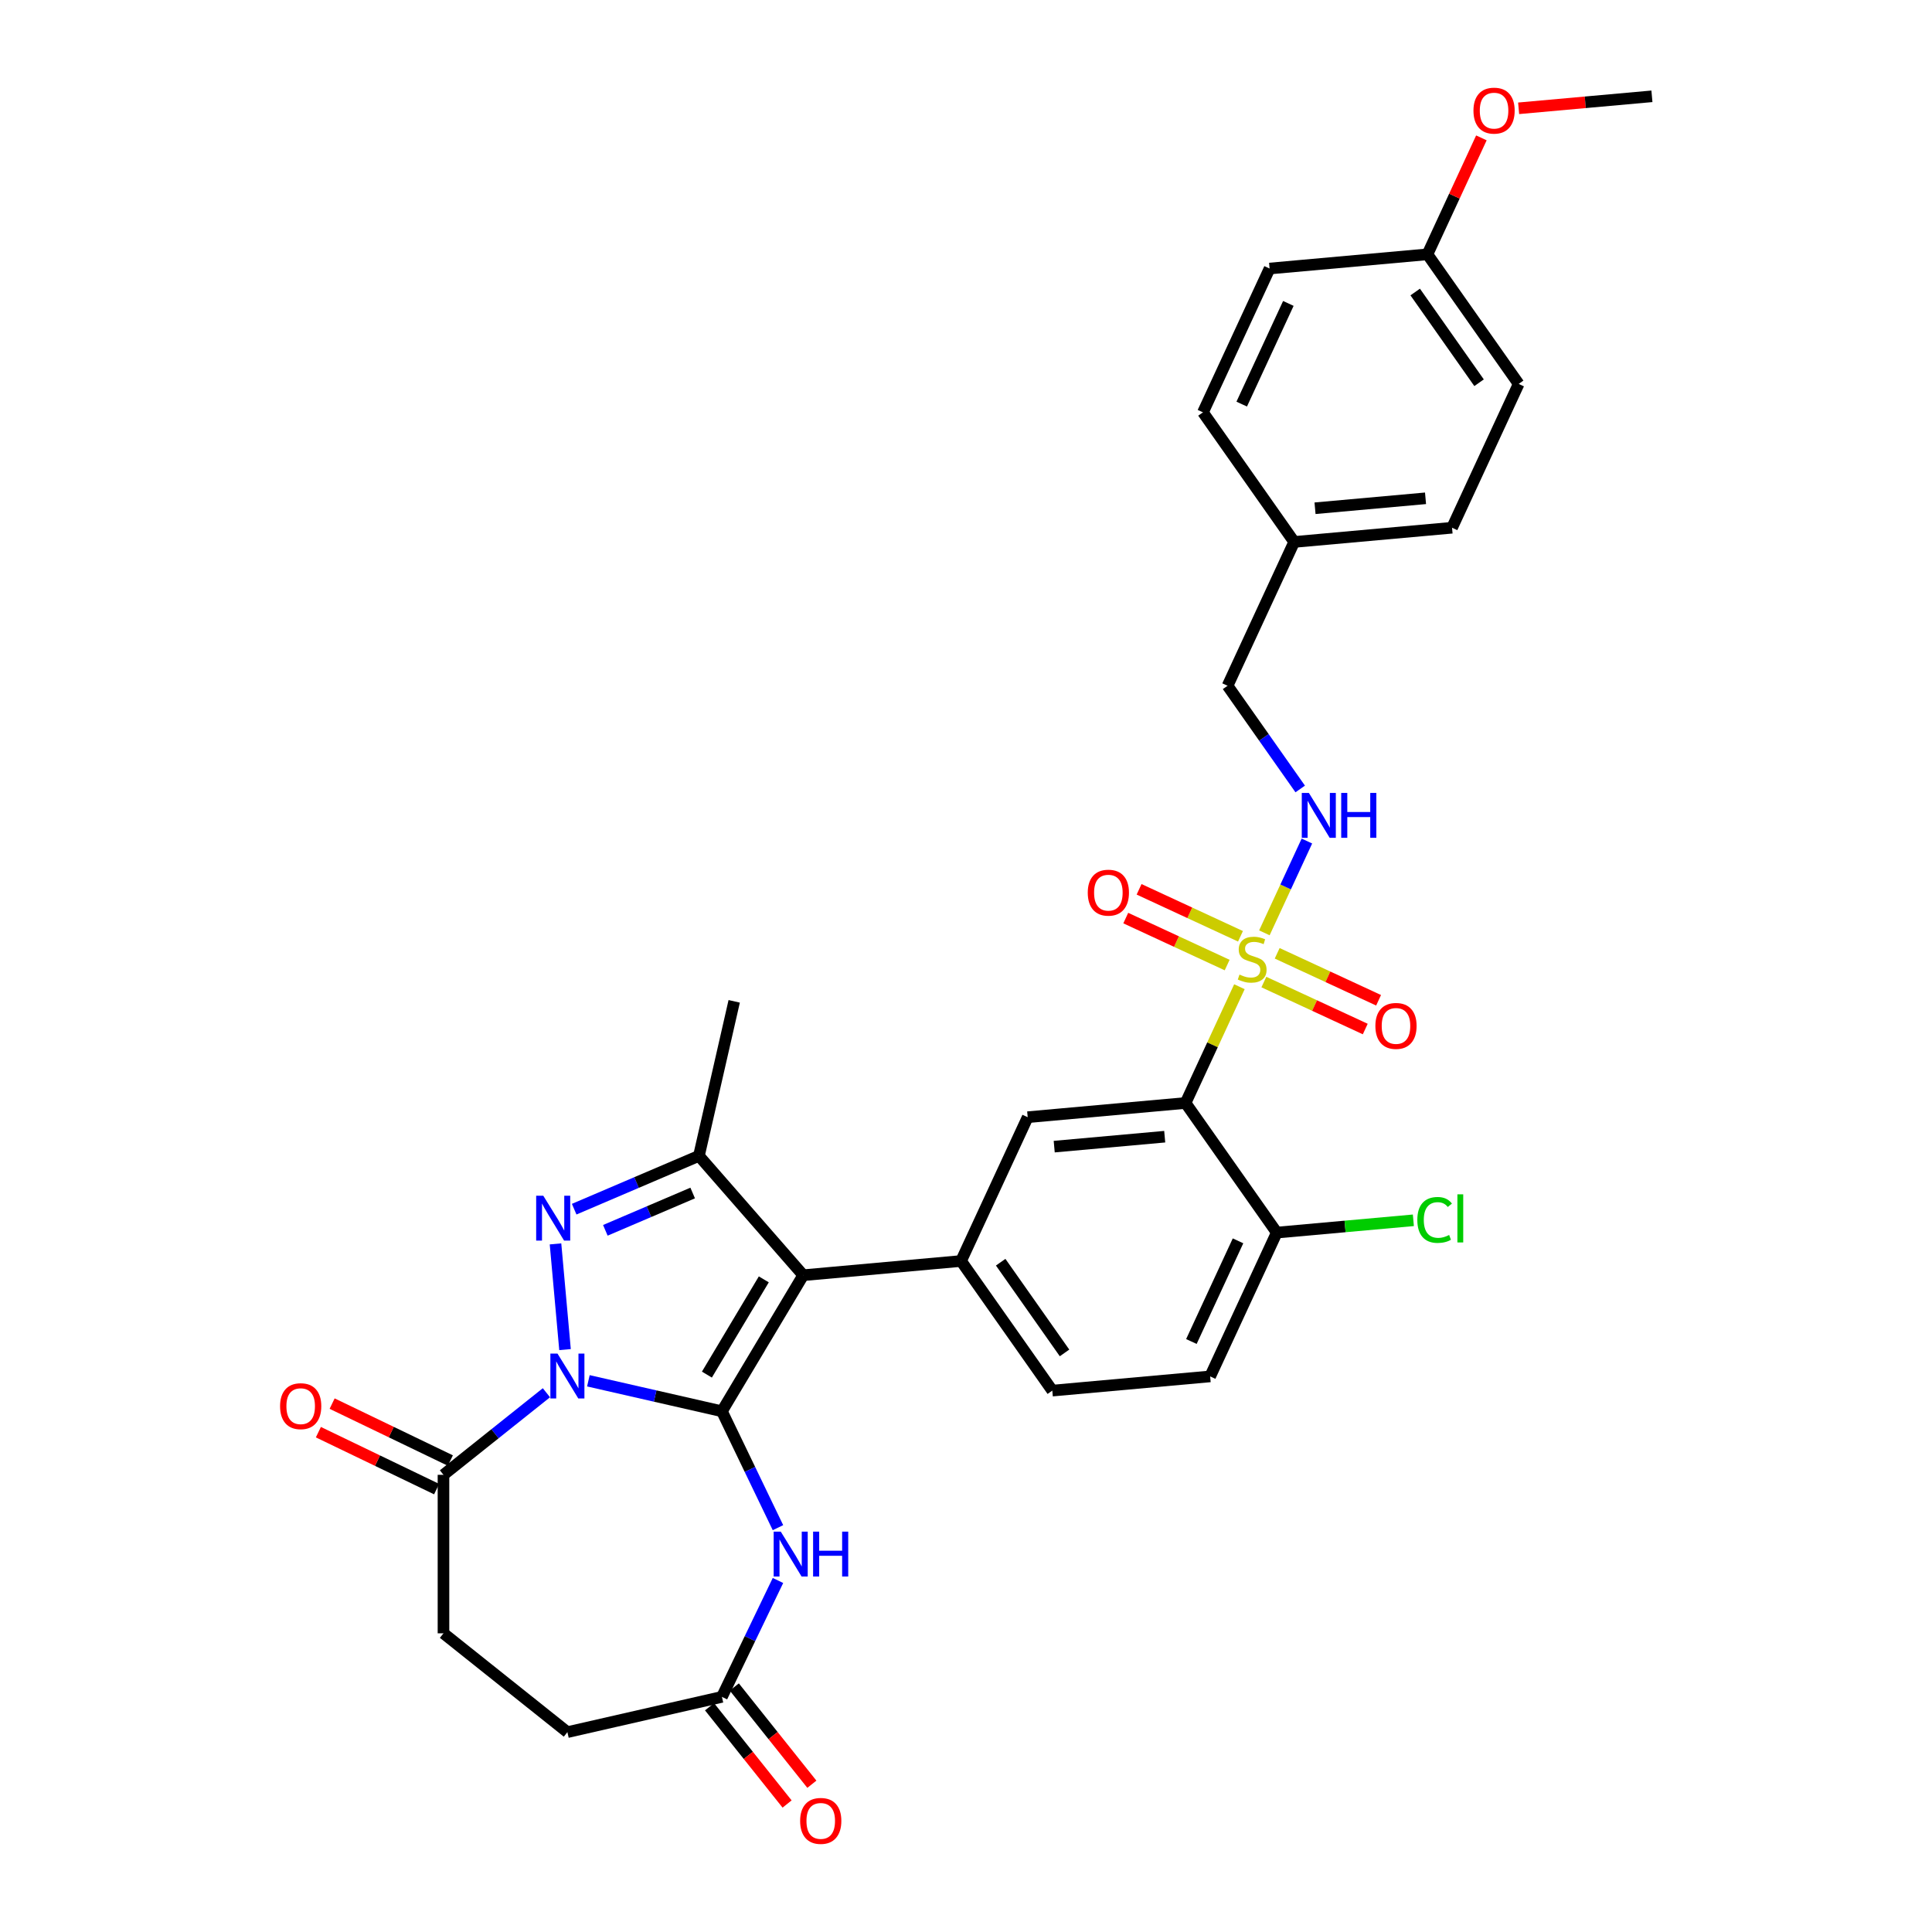 <?xml version='1.0' encoding='iso-8859-1'?>
<svg version='1.1' baseProfile='full'
              xmlns='http://www.w3.org/2000/svg'
                      xmlns:rdkit='http://www.rdkit.org/xml'
                      xmlns:xlink='http://www.w3.org/1999/xlink'
                  xml:space='preserve'
width='1000px' height='1000px' viewBox='0 0 1000 1000'>
<!-- END OF HEADER -->
<rect style='opacity:1.0;fill:#FFFFFF;stroke:none' width='1000' height='1000' x='0' y='0'> </rect>
<path class='bond-0' d='M 373.665,730.473 L 339.105,722.585' style='fill:none;fill-rule:evenodd;stroke:#000000;stroke-width:6px;stroke-linecap:butt;stroke-linejoin:miter;stroke-opacity:1' />
<path class='bond-0' d='M 339.105,722.585 L 304.546,714.697' style='fill:none;fill-rule:evenodd;stroke:#0000FF;stroke-width:6px;stroke-linecap:butt;stroke-linejoin:miter;stroke-opacity:1' />
<path class='bond-1' d='M 373.665,730.473 L 415.741,660.049' style='fill:none;fill-rule:evenodd;stroke:#000000;stroke-width:6px;stroke-linecap:butt;stroke-linejoin:miter;stroke-opacity:1' />
<path class='bond-1' d='M 365.891,711.494 L 395.345,662.197' style='fill:none;fill-rule:evenodd;stroke:#000000;stroke-width:6px;stroke-linecap:butt;stroke-linejoin:miter;stroke-opacity:1' />
<path class='bond-6' d='M 373.665,730.473 L 388.171,760.596' style='fill:none;fill-rule:evenodd;stroke:#000000;stroke-width:6px;stroke-linecap:butt;stroke-linejoin:miter;stroke-opacity:1' />
<path class='bond-6' d='M 388.171,760.596 L 402.677,790.718' style='fill:none;fill-rule:evenodd;stroke:#0000FF;stroke-width:6px;stroke-linecap:butt;stroke-linejoin:miter;stroke-opacity:1' />
<path class='bond-2' d='M 292.455,698.551 L 287.53,643.836' style='fill:none;fill-rule:evenodd;stroke:#0000FF;stroke-width:6px;stroke-linecap:butt;stroke-linejoin:miter;stroke-opacity:1' />
<path class='bond-8' d='M 282.823,720.88 L 256.185,742.124' style='fill:none;fill-rule:evenodd;stroke:#0000FF;stroke-width:6px;stroke-linecap:butt;stroke-linejoin:miter;stroke-opacity:1' />
<path class='bond-8' d='M 256.185,742.124 L 229.546,763.367' style='fill:none;fill-rule:evenodd;stroke:#000000;stroke-width:6px;stroke-linecap:butt;stroke-linejoin:miter;stroke-opacity:1' />
<path class='bond-4' d='M 415.741,660.049 L 361.766,598.27' style='fill:none;fill-rule:evenodd;stroke:#000000;stroke-width:6px;stroke-linecap:butt;stroke-linejoin:miter;stroke-opacity:1' />
<path class='bond-7' d='M 415.741,660.049 L 497.447,652.695' style='fill:none;fill-rule:evenodd;stroke:#000000;stroke-width:6px;stroke-linecap:butt;stroke-linejoin:miter;stroke-opacity:1' />
<path class='bond-32' d='M 297.193,625.869 L 329.479,612.069' style='fill:none;fill-rule:evenodd;stroke:#0000FF;stroke-width:6px;stroke-linecap:butt;stroke-linejoin:miter;stroke-opacity:1' />
<path class='bond-32' d='M 329.479,612.069 L 361.766,598.27' style='fill:none;fill-rule:evenodd;stroke:#000000;stroke-width:6px;stroke-linecap:butt;stroke-linejoin:miter;stroke-opacity:1' />
<path class='bond-32' d='M 313.327,636.816 L 335.928,627.156' style='fill:none;fill-rule:evenodd;stroke:#0000FF;stroke-width:6px;stroke-linecap:butt;stroke-linejoin:miter;stroke-opacity:1' />
<path class='bond-32' d='M 335.928,627.156 L 358.528,617.497' style='fill:none;fill-rule:evenodd;stroke:#000000;stroke-width:6px;stroke-linecap:butt;stroke-linejoin:miter;stroke-opacity:1' />
<path class='bond-3' d='M 641.518,510.726 L 627.578,540.816' style='fill:none;fill-rule:evenodd;stroke:#CCCC00;stroke-width:6px;stroke-linecap:butt;stroke-linejoin:miter;stroke-opacity:1' />
<path class='bond-3' d='M 627.578,540.816 L 613.638,570.905' style='fill:none;fill-rule:evenodd;stroke:#000000;stroke-width:6px;stroke-linecap:butt;stroke-linejoin:miter;stroke-opacity:1' />
<path class='bond-10' d='M 654.44,482.834 L 665.445,459.079' style='fill:none;fill-rule:evenodd;stroke:#CCCC00;stroke-width:6px;stroke-linecap:butt;stroke-linejoin:miter;stroke-opacity:1' />
<path class='bond-10' d='M 665.445,459.079 L 676.45,435.323' style='fill:none;fill-rule:evenodd;stroke:#0000FF;stroke-width:6px;stroke-linecap:butt;stroke-linejoin:miter;stroke-opacity:1' />
<path class='bond-13' d='M 654.175,508.313 L 680.416,520.47' style='fill:none;fill-rule:evenodd;stroke:#CCCC00;stroke-width:6px;stroke-linecap:butt;stroke-linejoin:miter;stroke-opacity:1' />
<path class='bond-13' d='M 680.416,520.47 L 706.657,532.627' style='fill:none;fill-rule:evenodd;stroke:#FF0000;stroke-width:6px;stroke-linecap:butt;stroke-linejoin:miter;stroke-opacity:1' />
<path class='bond-13' d='M 661.071,493.426 L 687.313,505.583' style='fill:none;fill-rule:evenodd;stroke:#CCCC00;stroke-width:6px;stroke-linecap:butt;stroke-linejoin:miter;stroke-opacity:1' />
<path class='bond-13' d='M 687.313,505.583 L 713.554,517.74' style='fill:none;fill-rule:evenodd;stroke:#FF0000;stroke-width:6px;stroke-linecap:butt;stroke-linejoin:miter;stroke-opacity:1' />
<path class='bond-14' d='M 642.072,484.624 L 615.83,472.467' style='fill:none;fill-rule:evenodd;stroke:#CCCC00;stroke-width:6px;stroke-linecap:butt;stroke-linejoin:miter;stroke-opacity:1' />
<path class='bond-14' d='M 615.83,472.467 L 589.589,460.31' style='fill:none;fill-rule:evenodd;stroke:#FF0000;stroke-width:6px;stroke-linecap:butt;stroke-linejoin:miter;stroke-opacity:1' />
<path class='bond-14' d='M 635.175,499.511 L 608.933,487.354' style='fill:none;fill-rule:evenodd;stroke:#CCCC00;stroke-width:6px;stroke-linecap:butt;stroke-linejoin:miter;stroke-opacity:1' />
<path class='bond-14' d='M 608.933,487.354 L 582.692,475.197' style='fill:none;fill-rule:evenodd;stroke:#FF0000;stroke-width:6px;stroke-linecap:butt;stroke-linejoin:miter;stroke-opacity:1' />
<path class='bond-25' d='M 361.766,598.27 L 380.021,518.29' style='fill:none;fill-rule:evenodd;stroke:#000000;stroke-width:6px;stroke-linecap:butt;stroke-linejoin:miter;stroke-opacity:1' />
<path class='bond-5' d='M 613.638,570.905 L 531.932,578.259' style='fill:none;fill-rule:evenodd;stroke:#000000;stroke-width:6px;stroke-linecap:butt;stroke-linejoin:miter;stroke-opacity:1' />
<path class='bond-5' d='M 602.853,588.349 L 545.659,593.497' style='fill:none;fill-rule:evenodd;stroke:#000000;stroke-width:6px;stroke-linecap:butt;stroke-linejoin:miter;stroke-opacity:1' />
<path class='bond-34' d='M 613.638,570.905 L 660.86,637.988' style='fill:none;fill-rule:evenodd;stroke:#000000;stroke-width:6px;stroke-linecap:butt;stroke-linejoin:miter;stroke-opacity:1' />
<path class='bond-11' d='M 402.677,818.053 L 388.171,848.175' style='fill:none;fill-rule:evenodd;stroke:#0000FF;stroke-width:6px;stroke-linecap:butt;stroke-linejoin:miter;stroke-opacity:1' />
<path class='bond-11' d='M 388.171,848.175 L 373.665,878.298' style='fill:none;fill-rule:evenodd;stroke:#000000;stroke-width:6px;stroke-linecap:butt;stroke-linejoin:miter;stroke-opacity:1' />
<path class='bond-9' d='M 497.447,652.695 L 531.932,578.259' style='fill:none;fill-rule:evenodd;stroke:#000000;stroke-width:6px;stroke-linecap:butt;stroke-linejoin:miter;stroke-opacity:1' />
<path class='bond-15' d='M 497.447,652.695 L 544.669,719.778' style='fill:none;fill-rule:evenodd;stroke:#000000;stroke-width:6px;stroke-linecap:butt;stroke-linejoin:miter;stroke-opacity:1' />
<path class='bond-15' d='M 517.947,653.313 L 551.002,700.271' style='fill:none;fill-rule:evenodd;stroke:#000000;stroke-width:6px;stroke-linecap:butt;stroke-linejoin:miter;stroke-opacity:1' />
<path class='bond-16' d='M 233.105,755.976 L 202.507,741.241' style='fill:none;fill-rule:evenodd;stroke:#000000;stroke-width:6px;stroke-linecap:butt;stroke-linejoin:miter;stroke-opacity:1' />
<path class='bond-16' d='M 202.507,741.241 L 171.909,726.505' style='fill:none;fill-rule:evenodd;stroke:#FF0000;stroke-width:6px;stroke-linecap:butt;stroke-linejoin:miter;stroke-opacity:1' />
<path class='bond-16' d='M 225.987,770.759 L 195.388,756.023' style='fill:none;fill-rule:evenodd;stroke:#000000;stroke-width:6px;stroke-linecap:butt;stroke-linejoin:miter;stroke-opacity:1' />
<path class='bond-16' d='M 195.388,756.023 L 164.79,741.288' style='fill:none;fill-rule:evenodd;stroke:#FF0000;stroke-width:6px;stroke-linecap:butt;stroke-linejoin:miter;stroke-opacity:1' />
<path class='bond-17' d='M 229.546,763.367 L 229.546,845.404' style='fill:none;fill-rule:evenodd;stroke:#000000;stroke-width:6px;stroke-linecap:butt;stroke-linejoin:miter;stroke-opacity:1' />
<path class='bond-21' d='M 672.987,408.364 L 654.187,381.657' style='fill:none;fill-rule:evenodd;stroke:#0000FF;stroke-width:6px;stroke-linecap:butt;stroke-linejoin:miter;stroke-opacity:1' />
<path class='bond-21' d='M 654.187,381.657 L 635.386,354.949' style='fill:none;fill-rule:evenodd;stroke:#000000;stroke-width:6px;stroke-linecap:butt;stroke-linejoin:miter;stroke-opacity:1' />
<path class='bond-18' d='M 367.251,883.413 L 387.323,908.583' style='fill:none;fill-rule:evenodd;stroke:#000000;stroke-width:6px;stroke-linecap:butt;stroke-linejoin:miter;stroke-opacity:1' />
<path class='bond-18' d='M 387.323,908.583 L 407.396,933.753' style='fill:none;fill-rule:evenodd;stroke:#FF0000;stroke-width:6px;stroke-linecap:butt;stroke-linejoin:miter;stroke-opacity:1' />
<path class='bond-18' d='M 380.078,873.183 L 400.151,898.353' style='fill:none;fill-rule:evenodd;stroke:#000000;stroke-width:6px;stroke-linecap:butt;stroke-linejoin:miter;stroke-opacity:1' />
<path class='bond-18' d='M 400.151,898.353 L 420.223,923.523' style='fill:none;fill-rule:evenodd;stroke:#FF0000;stroke-width:6px;stroke-linecap:butt;stroke-linejoin:miter;stroke-opacity:1' />
<path class='bond-20' d='M 373.665,878.298 L 293.685,896.553' style='fill:none;fill-rule:evenodd;stroke:#000000;stroke-width:6px;stroke-linecap:butt;stroke-linejoin:miter;stroke-opacity:1' />
<path class='bond-12' d='M 660.86,637.988 L 626.375,712.424' style='fill:none;fill-rule:evenodd;stroke:#000000;stroke-width:6px;stroke-linecap:butt;stroke-linejoin:miter;stroke-opacity:1' />
<path class='bond-12' d='M 640.8,642.256 L 616.661,694.362' style='fill:none;fill-rule:evenodd;stroke:#000000;stroke-width:6px;stroke-linecap:butt;stroke-linejoin:miter;stroke-opacity:1' />
<path class='bond-22' d='M 660.86,637.988 L 696.209,634.806' style='fill:none;fill-rule:evenodd;stroke:#000000;stroke-width:6px;stroke-linecap:butt;stroke-linejoin:miter;stroke-opacity:1' />
<path class='bond-22' d='M 696.209,634.806 L 731.557,631.625' style='fill:none;fill-rule:evenodd;stroke:#00CC00;stroke-width:6px;stroke-linecap:butt;stroke-linejoin:miter;stroke-opacity:1' />
<path class='bond-19' d='M 544.669,719.778 L 626.375,712.424' style='fill:none;fill-rule:evenodd;stroke:#000000;stroke-width:6px;stroke-linecap:butt;stroke-linejoin:miter;stroke-opacity:1' />
<path class='bond-33' d='M 229.546,845.404 L 293.685,896.553' style='fill:none;fill-rule:evenodd;stroke:#000000;stroke-width:6px;stroke-linecap:butt;stroke-linejoin:miter;stroke-opacity:1' />
<path class='bond-23' d='M 635.386,354.949 L 669.871,280.512' style='fill:none;fill-rule:evenodd;stroke:#000000;stroke-width:6px;stroke-linecap:butt;stroke-linejoin:miter;stroke-opacity:1' />
<path class='bond-26' d='M 669.871,280.512 L 622.649,213.429' style='fill:none;fill-rule:evenodd;stroke:#000000;stroke-width:6px;stroke-linecap:butt;stroke-linejoin:miter;stroke-opacity:1' />
<path class='bond-27' d='M 669.871,280.512 L 751.577,273.158' style='fill:none;fill-rule:evenodd;stroke:#000000;stroke-width:6px;stroke-linecap:butt;stroke-linejoin:miter;stroke-opacity:1' />
<path class='bond-27' d='M 680.656,263.068 L 737.85,257.92' style='fill:none;fill-rule:evenodd;stroke:#000000;stroke-width:6px;stroke-linecap:butt;stroke-linejoin:miter;stroke-opacity:1' />
<path class='bond-24' d='M 738.84,131.639 L 786.062,198.722' style='fill:none;fill-rule:evenodd;stroke:#000000;stroke-width:6px;stroke-linecap:butt;stroke-linejoin:miter;stroke-opacity:1' />
<path class='bond-24' d='M 732.507,151.146 L 765.562,198.104' style='fill:none;fill-rule:evenodd;stroke:#000000;stroke-width:6px;stroke-linecap:butt;stroke-linejoin:miter;stroke-opacity:1' />
<path class='bond-30' d='M 738.84,131.639 L 752.803,101.5' style='fill:none;fill-rule:evenodd;stroke:#000000;stroke-width:6px;stroke-linecap:butt;stroke-linejoin:miter;stroke-opacity:1' />
<path class='bond-30' d='M 752.803,101.5 L 766.765,71.362' style='fill:none;fill-rule:evenodd;stroke:#FF0000;stroke-width:6px;stroke-linecap:butt;stroke-linejoin:miter;stroke-opacity:1' />
<path class='bond-35' d='M 738.84,131.639 L 657.134,138.993' style='fill:none;fill-rule:evenodd;stroke:#000000;stroke-width:6px;stroke-linecap:butt;stroke-linejoin:miter;stroke-opacity:1' />
<path class='bond-29' d='M 622.649,213.429 L 657.134,138.993' style='fill:none;fill-rule:evenodd;stroke:#000000;stroke-width:6px;stroke-linecap:butt;stroke-linejoin:miter;stroke-opacity:1' />
<path class='bond-29' d='M 642.709,209.161 L 666.848,157.055' style='fill:none;fill-rule:evenodd;stroke:#000000;stroke-width:6px;stroke-linecap:butt;stroke-linejoin:miter;stroke-opacity:1' />
<path class='bond-28' d='M 751.577,273.158 L 786.062,198.722' style='fill:none;fill-rule:evenodd;stroke:#000000;stroke-width:6px;stroke-linecap:butt;stroke-linejoin:miter;stroke-opacity:1' />
<path class='bond-31' d='M 786.041,56.058 L 820.536,52.953' style='fill:none;fill-rule:evenodd;stroke:#FF0000;stroke-width:6px;stroke-linecap:butt;stroke-linejoin:miter;stroke-opacity:1' />
<path class='bond-31' d='M 820.536,52.953 L 855.031,49.849' style='fill:none;fill-rule:evenodd;stroke:#000000;stroke-width:6px;stroke-linecap:butt;stroke-linejoin:miter;stroke-opacity:1' />
<path  class='atom-1' d='M 288.549 700.602
L 296.162 712.907
Q 296.917 714.122, 298.131 716.32
Q 299.345 718.519, 299.411 718.65
L 299.411 700.602
L 302.495 700.602
L 302.495 723.835
L 299.312 723.835
L 291.142 710.381
Q 290.19 708.806, 289.173 707.001
Q 288.188 705.196, 287.893 704.638
L 287.893 723.835
L 284.874 723.835
L 284.874 700.602
L 288.549 700.602
' fill='#0000FF'/>
<path  class='atom-3' d='M 281.196 618.896
L 288.809 631.201
Q 289.563 632.415, 290.777 634.614
Q 291.992 636.812, 292.057 636.944
L 292.057 618.896
L 295.142 618.896
L 295.142 642.128
L 291.959 642.128
L 283.788 628.674
Q 282.836 627.099, 281.819 625.294
Q 280.835 623.49, 280.539 622.932
L 280.539 642.128
L 277.52 642.128
L 277.52 618.896
L 281.196 618.896
' fill='#0000FF'/>
<path  class='atom-4' d='M 641.56 504.442
Q 641.823 504.541, 642.906 505
Q 643.988 505.459, 645.17 505.755
Q 646.384 506.017, 647.565 506.017
Q 649.764 506.017, 651.044 504.967
Q 652.323 503.884, 652.323 502.014
Q 652.323 500.734, 651.667 499.947
Q 651.044 499.159, 650.059 498.732
Q 649.075 498.306, 647.434 497.814
Q 645.367 497.19, 644.12 496.6
Q 642.906 496.009, 642.02 494.762
Q 641.166 493.515, 641.166 491.415
Q 641.166 488.494, 643.135 486.69
Q 645.137 484.885, 649.075 484.885
Q 651.766 484.885, 654.817 486.164
L 654.063 488.691
Q 651.273 487.543, 649.173 487.543
Q 646.909 487.543, 645.662 488.494
Q 644.415 489.413, 644.448 491.021
Q 644.448 492.268, 645.071 493.023
Q 645.728 493.777, 646.646 494.204
Q 647.598 494.631, 649.173 495.123
Q 651.273 495.779, 652.52 496.435
Q 653.767 497.092, 654.653 498.437
Q 655.572 499.75, 655.572 502.014
Q 655.572 505.23, 653.406 506.969
Q 651.273 508.675, 647.697 508.675
Q 645.629 508.675, 644.054 508.216
Q 642.512 507.789, 640.674 507.035
L 641.56 504.442
' fill='#CCCC00'/>
<path  class='atom-7' d='M 404.123 792.769
L 411.736 805.075
Q 412.491 806.289, 413.705 808.487
Q 414.919 810.686, 414.985 810.817
L 414.985 792.769
L 418.07 792.769
L 418.07 816.002
L 414.887 816.002
L 406.716 802.548
Q 405.764 800.973, 404.747 799.168
Q 403.762 797.363, 403.467 796.805
L 403.467 816.002
L 400.448 816.002
L 400.448 792.769
L 404.123 792.769
' fill='#0000FF'/>
<path  class='atom-7' d='M 420.859 792.769
L 424.009 792.769
L 424.009 802.646
L 435.888 802.646
L 435.888 792.769
L 439.038 792.769
L 439.038 816.002
L 435.888 816.002
L 435.888 805.272
L 424.009 805.272
L 424.009 816.002
L 420.859 816.002
L 420.859 792.769
' fill='#0000FF'/>
<path  class='atom-11' d='M 677.472 410.415
L 685.085 422.721
Q 685.84 423.935, 687.054 426.133
Q 688.268 428.332, 688.334 428.463
L 688.334 410.415
L 691.419 410.415
L 691.419 433.648
L 688.236 433.648
L 680.065 420.194
Q 679.113 418.619, 678.096 416.814
Q 677.111 415.009, 676.816 414.451
L 676.816 433.648
L 673.797 433.648
L 673.797 410.415
L 677.472 410.415
' fill='#0000FF'/>
<path  class='atom-11' d='M 694.208 410.415
L 697.358 410.415
L 697.358 420.292
L 709.237 420.292
L 709.237 410.415
L 712.387 410.415
L 712.387 433.648
L 709.237 433.648
L 709.237 422.918
L 697.358 422.918
L 697.358 433.648
L 694.208 433.648
L 694.208 410.415
' fill='#0000FF'/>
<path  class='atom-14' d='M 711.895 531.019
Q 711.895 525.44, 714.651 522.323
Q 717.408 519.205, 722.56 519.205
Q 727.712 519.205, 730.468 522.323
Q 733.225 525.44, 733.225 531.019
Q 733.225 536.663, 730.435 539.879
Q 727.646 543.062, 722.56 543.062
Q 717.441 543.062, 714.651 539.879
Q 711.895 536.696, 711.895 531.019
M 722.56 540.436
Q 726.104 540.436, 728.007 538.074
Q 729.943 535.678, 729.943 531.019
Q 729.943 526.457, 728.007 524.16
Q 726.104 521.83, 722.56 521.83
Q 719.016 521.83, 717.08 524.128
Q 715.176 526.425, 715.176 531.019
Q 715.176 535.711, 717.08 538.074
Q 719.016 540.436, 722.56 540.436
' fill='#FF0000'/>
<path  class='atom-15' d='M 563.022 462.049
Q 563.022 456.471, 565.778 453.353
Q 568.535 450.236, 573.687 450.236
Q 578.838 450.236, 581.595 453.353
Q 584.351 456.471, 584.351 462.049
Q 584.351 467.693, 581.562 470.909
Q 578.773 474.092, 573.687 474.092
Q 568.567 474.092, 565.778 470.909
Q 563.022 467.726, 563.022 462.049
M 573.687 471.467
Q 577.23 471.467, 579.134 469.104
Q 581.07 466.709, 581.07 462.049
Q 581.07 457.488, 579.134 455.191
Q 577.23 452.861, 573.687 452.861
Q 570.143 452.861, 568.206 455.158
Q 566.303 457.455, 566.303 462.049
Q 566.303 466.742, 568.206 469.104
Q 570.143 471.467, 573.687 471.467
' fill='#FF0000'/>
<path  class='atom-17' d='M 144.969 727.839
Q 144.969 722.26, 147.725 719.143
Q 150.482 716.025, 155.634 716.025
Q 160.785 716.025, 163.542 719.143
Q 166.298 722.26, 166.298 727.839
Q 166.298 733.483, 163.509 736.699
Q 160.72 739.882, 155.634 739.882
Q 150.514 739.882, 147.725 736.699
Q 144.969 733.516, 144.969 727.839
M 155.634 737.256
Q 159.178 737.256, 161.081 734.894
Q 163.017 732.498, 163.017 727.839
Q 163.017 723.277, 161.081 720.98
Q 159.178 718.65, 155.634 718.65
Q 152.09 718.65, 150.153 720.948
Q 148.25 723.245, 148.25 727.839
Q 148.25 732.531, 150.153 734.894
Q 152.09 737.256, 155.634 737.256
' fill='#FF0000'/>
<path  class='atom-19' d='M 414.149 942.502
Q 414.149 936.924, 416.905 933.807
Q 419.662 930.689, 424.814 930.689
Q 429.965 930.689, 432.722 933.807
Q 435.478 936.924, 435.478 942.502
Q 435.478 948.147, 432.689 951.362
Q 429.9 954.545, 424.814 954.545
Q 419.694 954.545, 416.905 951.362
Q 414.149 948.179, 414.149 942.502
M 424.814 951.92
Q 428.358 951.92, 430.261 949.558
Q 432.197 947.162, 432.197 942.502
Q 432.197 937.941, 430.261 935.644
Q 428.358 933.314, 424.814 933.314
Q 421.27 933.314, 419.333 935.611
Q 417.43 937.908, 417.43 942.502
Q 417.43 947.195, 419.333 949.558
Q 421.27 951.92, 424.814 951.92
' fill='#FF0000'/>
<path  class='atom-23' d='M 733.608 631.438
Q 733.608 625.663, 736.299 622.644
Q 739.023 619.592, 744.174 619.592
Q 748.965 619.592, 751.525 622.972
L 749.359 624.744
Q 747.489 622.283, 744.174 622.283
Q 740.663 622.283, 738.793 624.645
Q 736.955 626.975, 736.955 631.438
Q 736.955 636.032, 738.858 638.395
Q 740.794 640.757, 744.535 640.757
Q 747.095 640.757, 750.081 639.215
L 751 641.676
Q 749.786 642.464, 747.948 642.923
Q 746.11 643.383, 744.076 643.383
Q 739.023 643.383, 736.299 640.298
Q 733.608 637.213, 733.608 631.438
' fill='#00CC00'/>
<path  class='atom-23' d='M 754.347 618.181
L 757.366 618.181
L 757.366 643.087
L 754.347 643.087
L 754.347 618.181
' fill='#00CC00'/>
<path  class='atom-31' d='M 762.66 57.268
Q 762.66 51.689, 765.417 48.572
Q 768.173 45.455, 773.325 45.455
Q 778.477 45.455, 781.233 48.572
Q 783.99 51.689, 783.99 57.268
Q 783.99 62.912, 781.2 66.128
Q 778.411 69.311, 773.325 69.311
Q 768.206 69.311, 765.417 66.128
Q 762.66 62.945, 762.66 57.268
M 773.325 66.686
Q 776.869 66.686, 778.772 64.323
Q 780.708 61.928, 780.708 57.268
Q 780.708 52.707, 778.772 50.41
Q 776.869 48.08, 773.325 48.08
Q 769.781 48.08, 767.845 50.377
Q 765.942 52.674, 765.942 57.268
Q 765.942 61.96, 767.845 64.323
Q 769.781 66.686, 773.325 66.686
' fill='#FF0000'/>
</svg>
